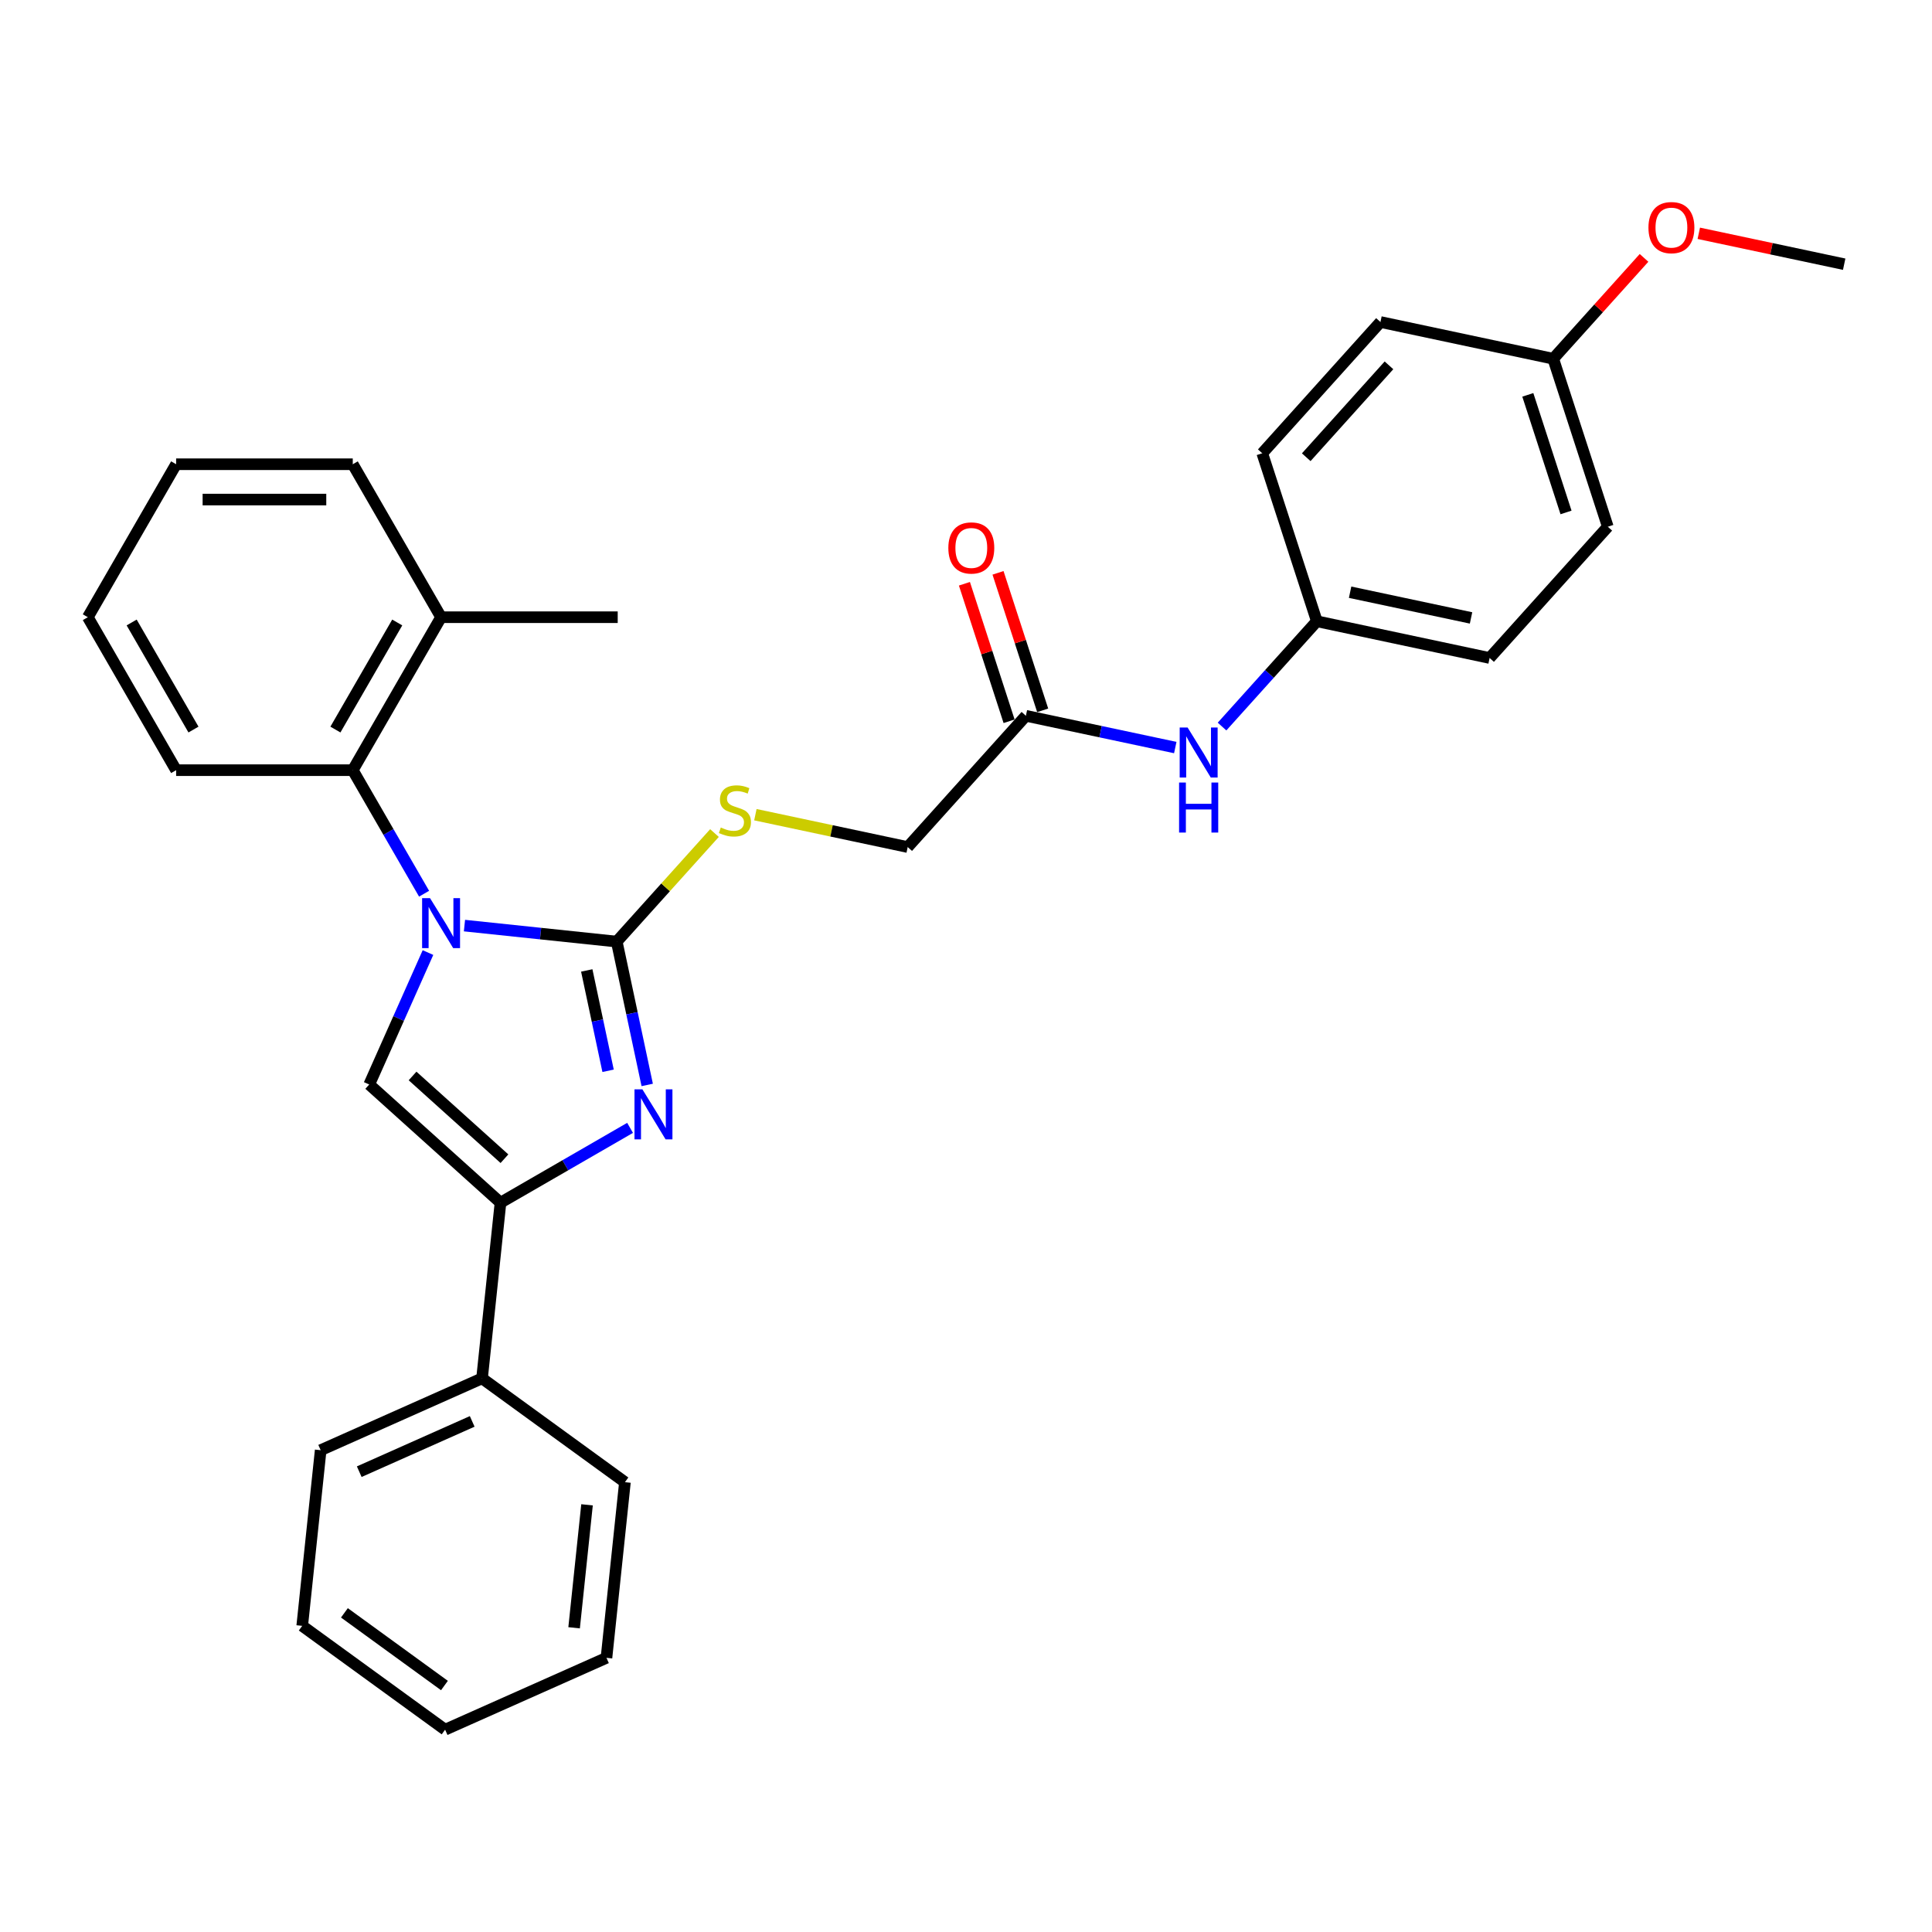 <?xml version='1.0' encoding='iso-8859-1'?>
<svg version='1.1' baseProfile='full'
              xmlns='http://www.w3.org/2000/svg'
                      xmlns:rdkit='http://www.rdkit.org/xml'
                      xmlns:xlink='http://www.w3.org/1999/xlink'
                  xml:space='preserve'
width='1000px' height='1000px' viewBox='0 0 1000 1000'>
<!-- END OF HEADER -->
<rect style='opacity:1.0;fill:#FFFFFF;stroke:none' width='1000' height='1000' x='0' y='0'> </rect>
<path class='bond-0' d='M 240.406,479.087 L 279.815,483.229' style='fill:none;fill-rule:evenodd;stroke:#0000FF;stroke-width:6px;stroke-linecap:butt;stroke-linejoin:miter;stroke-opacity:1' />
<path class='bond-0' d='M 279.815,483.229 L 319.224,487.371' style='fill:none;fill-rule:evenodd;stroke:#000000;stroke-width:6px;stroke-linecap:butt;stroke-linejoin:miter;stroke-opacity:1' />
<path class='bond-2' d='M 221.52,493.046 L 206.318,527.19' style='fill:none;fill-rule:evenodd;stroke:#0000FF;stroke-width:6px;stroke-linecap:butt;stroke-linejoin:miter;stroke-opacity:1' />
<path class='bond-2' d='M 206.318,527.19 L 191.116,561.334' style='fill:none;fill-rule:evenodd;stroke:#000000;stroke-width:6px;stroke-linecap:butt;stroke-linejoin:miter;stroke-opacity:1' />
<path class='bond-4' d='M 219.508,462.584 L 201.049,430.612' style='fill:none;fill-rule:evenodd;stroke:#0000FF;stroke-width:6px;stroke-linecap:butt;stroke-linejoin:miter;stroke-opacity:1' />
<path class='bond-4' d='M 201.049,430.612 L 182.59,398.64' style='fill:none;fill-rule:evenodd;stroke:#000000;stroke-width:6px;stroke-linecap:butt;stroke-linejoin:miter;stroke-opacity:1' />
<path class='bond-1' d='M 319.224,487.371 L 327.109,524.468' style='fill:none;fill-rule:evenodd;stroke:#000000;stroke-width:6px;stroke-linecap:butt;stroke-linejoin:miter;stroke-opacity:1' />
<path class='bond-1' d='M 327.109,524.468 L 334.994,561.565' style='fill:none;fill-rule:evenodd;stroke:#0000FF;stroke-width:6px;stroke-linecap:butt;stroke-linejoin:miter;stroke-opacity:1' />
<path class='bond-1' d='M 303.704,502.302 L 309.224,528.27' style='fill:none;fill-rule:evenodd;stroke:#000000;stroke-width:6px;stroke-linecap:butt;stroke-linejoin:miter;stroke-opacity:1' />
<path class='bond-1' d='M 309.224,528.27 L 314.744,554.238' style='fill:none;fill-rule:evenodd;stroke:#0000FF;stroke-width:6px;stroke-linecap:butt;stroke-linejoin:miter;stroke-opacity:1' />
<path class='bond-5' d='M 319.224,487.371 L 344.517,459.28' style='fill:none;fill-rule:evenodd;stroke:#000000;stroke-width:6px;stroke-linecap:butt;stroke-linejoin:miter;stroke-opacity:1' />
<path class='bond-5' d='M 344.517,459.28 L 369.811,431.188' style='fill:none;fill-rule:evenodd;stroke:#CCCC00;stroke-width:6px;stroke-linecap:butt;stroke-linejoin:miter;stroke-opacity:1' />
<path class='bond-30' d='M 326.127,583.785 L 292.592,603.147' style='fill:none;fill-rule:evenodd;stroke:#0000FF;stroke-width:6px;stroke-linecap:butt;stroke-linejoin:miter;stroke-opacity:1' />
<path class='bond-30' d='M 292.592,603.147 L 259.057,622.508' style='fill:none;fill-rule:evenodd;stroke:#000000;stroke-width:6px;stroke-linecap:butt;stroke-linejoin:miter;stroke-opacity:1' />
<path class='bond-3' d='M 191.116,561.334 L 259.057,622.508' style='fill:none;fill-rule:evenodd;stroke:#000000;stroke-width:6px;stroke-linecap:butt;stroke-linejoin:miter;stroke-opacity:1' />
<path class='bond-3' d='M 213.542,556.922 L 261.101,599.744' style='fill:none;fill-rule:evenodd;stroke:#000000;stroke-width:6px;stroke-linecap:butt;stroke-linejoin:miter;stroke-opacity:1' />
<path class='bond-8' d='M 259.057,622.508 L 249.5,713.431' style='fill:none;fill-rule:evenodd;stroke:#000000;stroke-width:6px;stroke-linecap:butt;stroke-linejoin:miter;stroke-opacity:1' />
<path class='bond-9' d='M 182.59,398.64 L 228.301,319.465' style='fill:none;fill-rule:evenodd;stroke:#000000;stroke-width:6px;stroke-linecap:butt;stroke-linejoin:miter;stroke-opacity:1' />
<path class='bond-9' d='M 173.611,377.621 L 205.61,322.199' style='fill:none;fill-rule:evenodd;stroke:#000000;stroke-width:6px;stroke-linecap:butt;stroke-linejoin:miter;stroke-opacity:1' />
<path class='bond-18' d='M 182.59,398.64 L 91.166,398.64' style='fill:none;fill-rule:evenodd;stroke:#000000;stroke-width:6px;stroke-linecap:butt;stroke-linejoin:miter;stroke-opacity:1' />
<path class='bond-11' d='M 390.985,421.681 L 430.404,430.059' style='fill:none;fill-rule:evenodd;stroke:#CCCC00;stroke-width:6px;stroke-linecap:butt;stroke-linejoin:miter;stroke-opacity:1' />
<path class='bond-11' d='M 430.404,430.059 L 469.824,438.438' style='fill:none;fill-rule:evenodd;stroke:#000000;stroke-width:6px;stroke-linecap:butt;stroke-linejoin:miter;stroke-opacity:1' />
<path class='bond-6' d='M 530.998,370.497 L 469.824,438.438' style='fill:none;fill-rule:evenodd;stroke:#000000;stroke-width:6px;stroke-linecap:butt;stroke-linejoin:miter;stroke-opacity:1' />
<path class='bond-7' d='M 530.998,370.497 L 569.658,378.715' style='fill:none;fill-rule:evenodd;stroke:#000000;stroke-width:6px;stroke-linecap:butt;stroke-linejoin:miter;stroke-opacity:1' />
<path class='bond-7' d='M 569.658,378.715 L 608.319,386.933' style='fill:none;fill-rule:evenodd;stroke:#0000FF;stroke-width:6px;stroke-linecap:butt;stroke-linejoin:miter;stroke-opacity:1' />
<path class='bond-10' d='M 539.693,367.672 L 528.13,332.088' style='fill:none;fill-rule:evenodd;stroke:#000000;stroke-width:6px;stroke-linecap:butt;stroke-linejoin:miter;stroke-opacity:1' />
<path class='bond-10' d='M 528.13,332.088 L 516.568,296.503' style='fill:none;fill-rule:evenodd;stroke:#FF0000;stroke-width:6px;stroke-linecap:butt;stroke-linejoin:miter;stroke-opacity:1' />
<path class='bond-10' d='M 522.303,373.323 L 510.741,337.738' style='fill:none;fill-rule:evenodd;stroke:#000000;stroke-width:6px;stroke-linecap:butt;stroke-linejoin:miter;stroke-opacity:1' />
<path class='bond-10' d='M 510.741,337.738 L 499.179,302.153' style='fill:none;fill-rule:evenodd;stroke:#FF0000;stroke-width:6px;stroke-linecap:butt;stroke-linejoin:miter;stroke-opacity:1' />
<path class='bond-12' d='M 632.528,376.062 L 657.063,348.813' style='fill:none;fill-rule:evenodd;stroke:#0000FF;stroke-width:6px;stroke-linecap:butt;stroke-linejoin:miter;stroke-opacity:1' />
<path class='bond-12' d='M 657.063,348.813 L 681.597,321.565' style='fill:none;fill-rule:evenodd;stroke:#000000;stroke-width:6px;stroke-linecap:butt;stroke-linejoin:miter;stroke-opacity:1' />
<path class='bond-21' d='M 249.5,713.431 L 165.981,750.616' style='fill:none;fill-rule:evenodd;stroke:#000000;stroke-width:6px;stroke-linecap:butt;stroke-linejoin:miter;stroke-opacity:1' />
<path class='bond-21' d='M 244.41,735.713 L 185.946,761.742' style='fill:none;fill-rule:evenodd;stroke:#000000;stroke-width:6px;stroke-linecap:butt;stroke-linejoin:miter;stroke-opacity:1' />
<path class='bond-22' d='M 249.5,713.431 L 323.464,767.168' style='fill:none;fill-rule:evenodd;stroke:#000000;stroke-width:6px;stroke-linecap:butt;stroke-linejoin:miter;stroke-opacity:1' />
<path class='bond-20' d='M 228.301,319.465 L 319.725,319.465' style='fill:none;fill-rule:evenodd;stroke:#000000;stroke-width:6px;stroke-linecap:butt;stroke-linejoin:miter;stroke-opacity:1' />
<path class='bond-23' d='M 228.301,319.465 L 182.59,240.29' style='fill:none;fill-rule:evenodd;stroke:#000000;stroke-width:6px;stroke-linecap:butt;stroke-linejoin:miter;stroke-opacity:1' />
<path class='bond-14' d='M 681.597,321.565 L 653.346,234.616' style='fill:none;fill-rule:evenodd;stroke:#000000;stroke-width:6px;stroke-linecap:butt;stroke-linejoin:miter;stroke-opacity:1' />
<path class='bond-15' d='M 681.597,321.565 L 771.023,340.573' style='fill:none;fill-rule:evenodd;stroke:#000000;stroke-width:6px;stroke-linecap:butt;stroke-linejoin:miter;stroke-opacity:1' />
<path class='bond-15' d='M 698.813,306.531 L 761.411,319.836' style='fill:none;fill-rule:evenodd;stroke:#000000;stroke-width:6px;stroke-linecap:butt;stroke-linejoin:miter;stroke-opacity:1' />
<path class='bond-13' d='M 803.946,185.683 L 832.197,272.632' style='fill:none;fill-rule:evenodd;stroke:#000000;stroke-width:6px;stroke-linecap:butt;stroke-linejoin:miter;stroke-opacity:1' />
<path class='bond-13' d='M 790.794,204.376 L 810.57,265.24' style='fill:none;fill-rule:evenodd;stroke:#000000;stroke-width:6px;stroke-linecap:butt;stroke-linejoin:miter;stroke-opacity:1' />
<path class='bond-19' d='M 803.946,185.683 L 827.448,159.582' style='fill:none;fill-rule:evenodd;stroke:#000000;stroke-width:6px;stroke-linecap:butt;stroke-linejoin:miter;stroke-opacity:1' />
<path class='bond-19' d='M 827.448,159.582 L 850.949,133.48' style='fill:none;fill-rule:evenodd;stroke:#FF0000;stroke-width:6px;stroke-linecap:butt;stroke-linejoin:miter;stroke-opacity:1' />
<path class='bond-33' d='M 803.946,185.683 L 714.52,166.675' style='fill:none;fill-rule:evenodd;stroke:#000000;stroke-width:6px;stroke-linecap:butt;stroke-linejoin:miter;stroke-opacity:1' />
<path class='bond-17' d='M 653.346,234.616 L 714.52,166.675' style='fill:none;fill-rule:evenodd;stroke:#000000;stroke-width:6px;stroke-linecap:butt;stroke-linejoin:miter;stroke-opacity:1' />
<path class='bond-17' d='M 676.11,236.66 L 718.932,189.101' style='fill:none;fill-rule:evenodd;stroke:#000000;stroke-width:6px;stroke-linecap:butt;stroke-linejoin:miter;stroke-opacity:1' />
<path class='bond-16' d='M 771.023,340.573 L 832.197,272.632' style='fill:none;fill-rule:evenodd;stroke:#000000;stroke-width:6px;stroke-linecap:butt;stroke-linejoin:miter;stroke-opacity:1' />
<path class='bond-25' d='M 91.166,398.64 L 45.455,319.465' style='fill:none;fill-rule:evenodd;stroke:#000000;stroke-width:6px;stroke-linecap:butt;stroke-linejoin:miter;stroke-opacity:1' />
<path class='bond-25' d='M 100.144,377.621 L 68.146,322.199' style='fill:none;fill-rule:evenodd;stroke:#000000;stroke-width:6px;stroke-linecap:butt;stroke-linejoin:miter;stroke-opacity:1' />
<path class='bond-24' d='M 879.291,120.754 L 916.918,128.752' style='fill:none;fill-rule:evenodd;stroke:#FF0000;stroke-width:6px;stroke-linecap:butt;stroke-linejoin:miter;stroke-opacity:1' />
<path class='bond-24' d='M 916.918,128.752 L 954.545,136.75' style='fill:none;fill-rule:evenodd;stroke:#000000;stroke-width:6px;stroke-linecap:butt;stroke-linejoin:miter;stroke-opacity:1' />
<path class='bond-27' d='M 165.981,750.616 L 156.425,841.539' style='fill:none;fill-rule:evenodd;stroke:#000000;stroke-width:6px;stroke-linecap:butt;stroke-linejoin:miter;stroke-opacity:1' />
<path class='bond-26' d='M 323.464,767.168 L 313.907,858.091' style='fill:none;fill-rule:evenodd;stroke:#000000;stroke-width:6px;stroke-linecap:butt;stroke-linejoin:miter;stroke-opacity:1' />
<path class='bond-26' d='M 303.846,778.895 L 297.156,842.541' style='fill:none;fill-rule:evenodd;stroke:#000000;stroke-width:6px;stroke-linecap:butt;stroke-linejoin:miter;stroke-opacity:1' />
<path class='bond-31' d='M 182.59,240.29 L 91.166,240.29' style='fill:none;fill-rule:evenodd;stroke:#000000;stroke-width:6px;stroke-linecap:butt;stroke-linejoin:miter;stroke-opacity:1' />
<path class='bond-31' d='M 168.876,258.575 L 104.88,258.575' style='fill:none;fill-rule:evenodd;stroke:#000000;stroke-width:6px;stroke-linecap:butt;stroke-linejoin:miter;stroke-opacity:1' />
<path class='bond-28' d='M 45.455,319.465 L 91.166,240.29' style='fill:none;fill-rule:evenodd;stroke:#000000;stroke-width:6px;stroke-linecap:butt;stroke-linejoin:miter;stroke-opacity:1' />
<path class='bond-29' d='M 313.907,858.091 L 230.388,895.276' style='fill:none;fill-rule:evenodd;stroke:#000000;stroke-width:6px;stroke-linecap:butt;stroke-linejoin:miter;stroke-opacity:1' />
<path class='bond-32' d='M 156.425,841.539 L 230.388,895.276' style='fill:none;fill-rule:evenodd;stroke:#000000;stroke-width:6px;stroke-linecap:butt;stroke-linejoin:miter;stroke-opacity:1' />
<path class='bond-32' d='M 178.267,834.807 L 230.041,872.423' style='fill:none;fill-rule:evenodd;stroke:#000000;stroke-width:6px;stroke-linecap:butt;stroke-linejoin:miter;stroke-opacity:1' />
<path  class='atom-0' d='M 222.578 464.869
L 231.062 478.583
Q 231.903 479.936, 233.256 482.386
Q 234.609 484.836, 234.683 484.982
L 234.683 464.869
L 238.12 464.869
L 238.12 490.76
L 234.573 490.76
L 225.467 475.767
Q 224.407 474.012, 223.273 472
Q 222.176 469.989, 221.847 469.367
L 221.847 490.76
L 218.482 490.76
L 218.482 464.869
L 222.578 464.869
' fill='#0000FF'/>
<path  class='atom-2' d='M 332.509 563.851
L 340.993 577.565
Q 341.834 578.918, 343.187 581.368
Q 344.54 583.818, 344.613 583.964
L 344.613 563.851
L 348.051 563.851
L 348.051 589.742
L 344.503 589.742
L 335.398 574.749
Q 334.337 572.993, 333.204 570.982
Q 332.106 568.971, 331.777 568.349
L 331.777 589.742
L 328.413 589.742
L 328.413 563.851
L 332.509 563.851
' fill='#0000FF'/>
<path  class='atom-6' d='M 373.084 428.317
Q 373.377 428.426, 374.583 428.938
Q 375.79 429.45, 377.107 429.779
Q 378.46 430.072, 379.776 430.072
Q 382.226 430.072, 383.653 428.902
Q 385.079 427.695, 385.079 425.611
Q 385.079 424.184, 384.347 423.307
Q 383.653 422.429, 382.556 421.954
Q 381.458 421.478, 379.63 420.93
Q 377.326 420.235, 375.937 419.577
Q 374.583 418.918, 373.596 417.529
Q 372.645 416.139, 372.645 413.799
Q 372.645 410.544, 374.839 408.533
Q 377.07 406.521, 381.458 406.521
Q 384.457 406.521, 387.858 407.948
L 387.017 410.763
Q 383.909 409.483, 381.568 409.483
Q 379.045 409.483, 377.655 410.544
Q 376.266 411.568, 376.302 413.36
Q 376.302 414.749, 376.997 415.591
Q 377.728 416.432, 378.752 416.907
Q 379.813 417.382, 381.568 417.931
Q 383.909 418.662, 385.298 419.394
Q 386.688 420.125, 387.675 421.624
Q 388.699 423.087, 388.699 425.611
Q 388.699 429.194, 386.286 431.132
Q 383.909 433.034, 379.923 433.034
Q 377.619 433.034, 375.863 432.522
Q 374.145 432.047, 372.097 431.206
L 373.084 428.317
' fill='#CCCC00'/>
<path  class='atom-8' d='M 614.7 376.56
L 623.184 390.273
Q 624.025 391.626, 625.378 394.077
Q 626.731 396.527, 626.805 396.673
L 626.805 376.56
L 630.242 376.56
L 630.242 402.451
L 626.695 402.451
L 617.589 387.458
Q 616.529 385.702, 615.395 383.691
Q 614.298 381.68, 613.969 381.058
L 613.969 402.451
L 610.604 402.451
L 610.604 376.56
L 614.7 376.56
' fill='#0000FF'/>
<path  class='atom-8' d='M 610.294 405.04
L 613.804 405.04
L 613.804 416.047
L 627.042 416.047
L 627.042 405.04
L 630.553 405.04
L 630.553 430.931
L 627.042 430.931
L 627.042 418.973
L 613.804 418.973
L 613.804 430.931
L 610.294 430.931
L 610.294 405.04
' fill='#0000FF'/>
<path  class='atom-11' d='M 490.861 283.622
Q 490.861 277.405, 493.933 273.931
Q 497.005 270.457, 502.746 270.457
Q 508.488 270.457, 511.56 273.931
Q 514.631 277.405, 514.631 283.622
Q 514.631 289.912, 511.523 293.496
Q 508.415 297.043, 502.746 297.043
Q 497.041 297.043, 493.933 293.496
Q 490.861 289.948, 490.861 283.622
M 502.746 294.117
Q 506.696 294.117, 508.817 291.484
Q 510.974 288.815, 510.974 283.622
Q 510.974 278.539, 508.817 275.979
Q 506.696 273.382, 502.746 273.382
Q 498.797 273.382, 496.639 275.942
Q 494.518 278.502, 494.518 283.622
Q 494.518 288.851, 496.639 291.484
Q 498.797 294.117, 502.746 294.117
' fill='#FF0000'/>
<path  class='atom-20' d='M 853.235 117.815
Q 853.235 111.599, 856.307 108.125
Q 859.379 104.65, 865.12 104.65
Q 870.861 104.65, 873.933 108.125
Q 877.005 111.599, 877.005 117.815
Q 877.005 124.105, 873.897 127.689
Q 870.788 131.236, 865.12 131.236
Q 859.415 131.236, 856.307 127.689
Q 853.235 124.142, 853.235 117.815
M 865.12 128.311
Q 869.069 128.311, 871.19 125.678
Q 873.348 123.008, 873.348 117.815
Q 873.348 112.732, 871.19 110.172
Q 869.069 107.576, 865.12 107.576
Q 861.17 107.576, 859.013 110.136
Q 856.892 112.696, 856.892 117.815
Q 856.892 123.045, 859.013 125.678
Q 861.17 128.311, 865.12 128.311
' fill='#FF0000'/>
</svg>
